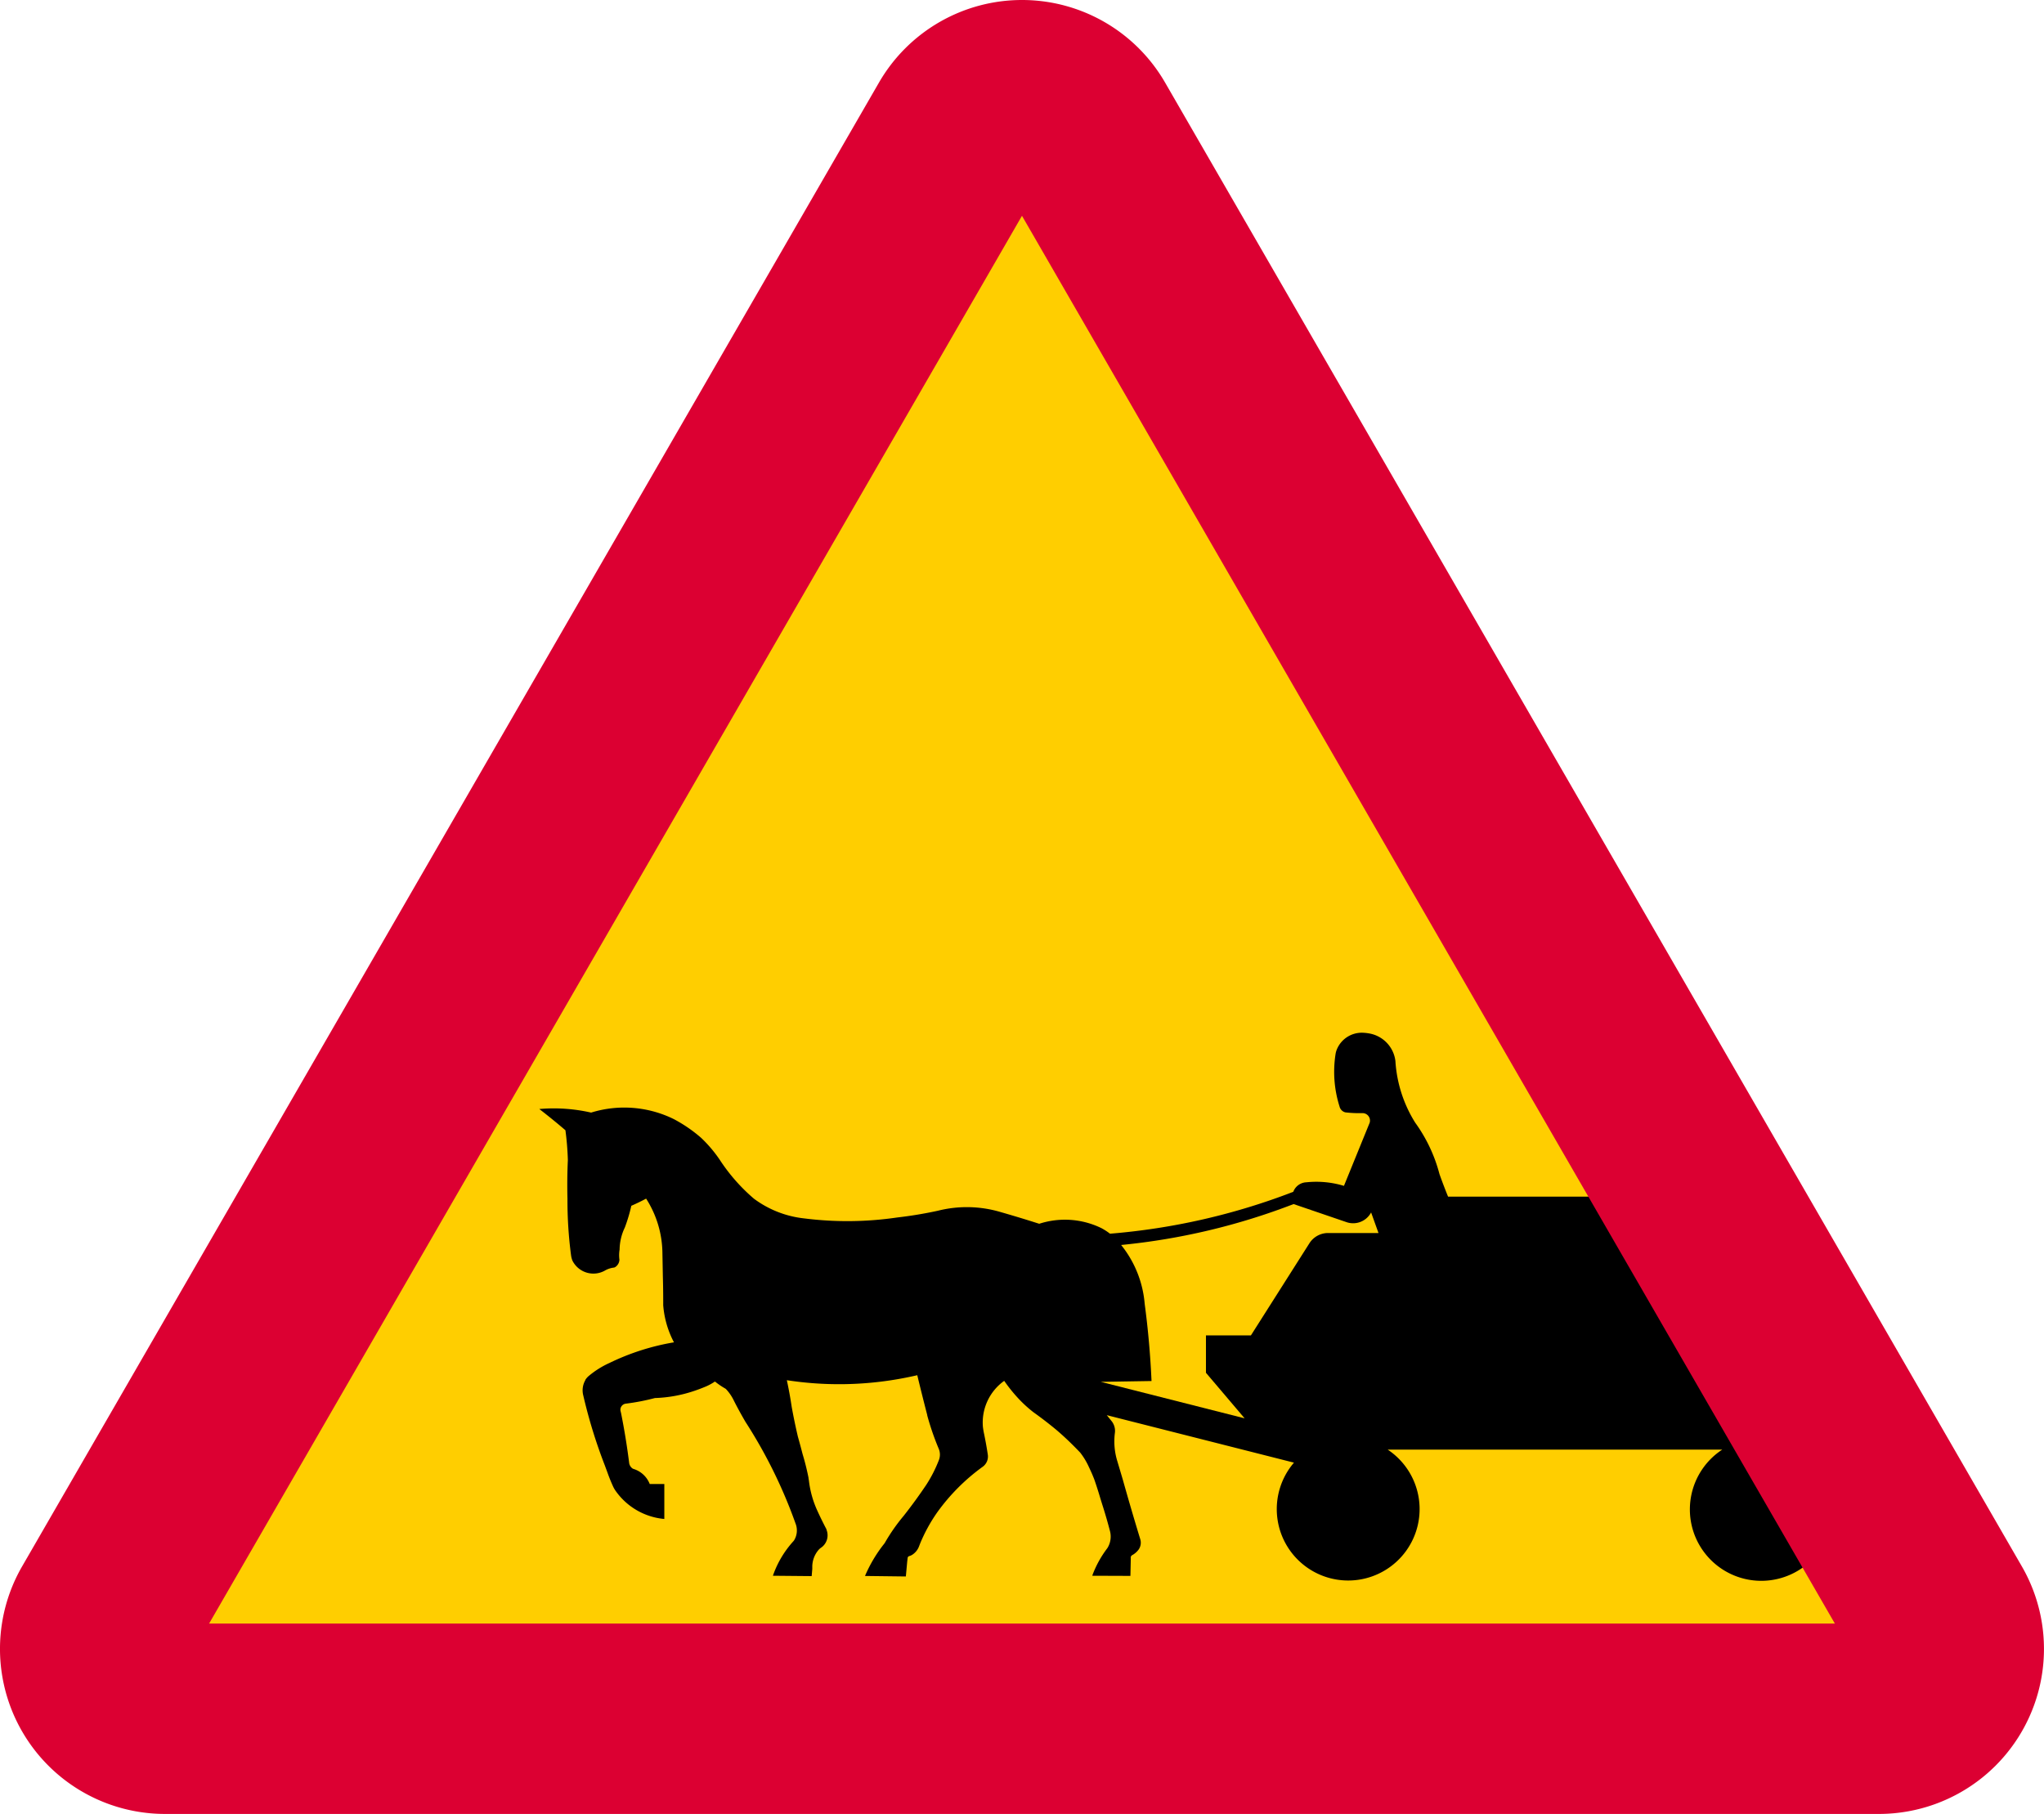 <svg xmlns="http://www.w3.org/2000/svg" viewBox="0 0 570.41 506.28"><defs><style>.a{fill:#ffce00;}.b{fill:#dc0032;}</style></defs><title>A32-1 korkortonline.se</title><path class="a" d="M53.9,455.59l231.5-401,231.5,401Z" transform="translate(-0.2 -0.2)"/><path d="M503.51,437.55a19.93,19.93,0,1,1-22.68-32.76H387.45a19.93,19.93,0,1,1-26.15,3.64l-52.23-13.25,1.25,1.55a4.35,4.35,0,0,1,1,3.45A18.7,18.7,0,0,0,312,408v0l1.52,5.11v0h0q2.34,8.34,4.87,16.63a3.34,3.34,0,0,1-.39,2.88l0,0a5.53,5.53,0,0,1-1.86,1.64h0a.78.78,0,0,0-.38.8,1.34,1.34,0,0,1,0,.2l-.1,4.78L305,440a29.4,29.4,0,0,1,4.23-7.71,0,0,0,0,1,0,0,6.07,6.07,0,0,0,.73-4.74q-1-3.85-2.23-7.66l-.48-1.56q-.76-2.58-1.64-5.13c-.38-1-.81-2-1.28-3l-.25-.53a19.66,19.66,0,0,0-2.3-3.87l-.15-.19c-.75-.79-1.51-1.56-2.28-2.32h0q-2.1-2.08-4.35-4-3.11-2.58-6.39-4.92a35.74,35.74,0,0,1-3.83-3.44,43.36,43.36,0,0,1-4.34-5.33,14.29,14.29,0,0,0-5.95,12.77,19.5,19.5,0,0,0,.36,2.14h0c.38,1.86.72,3.73,1,5.6a3.53,3.53,0,0,1-1.5,3.53l0,0a56.08,56.08,0,0,0-12.62,12.69,45.14,45.14,0,0,0-4.8,8.79l-.22.57a4.78,4.78,0,0,1-1.93,2.45,3.18,3.18,0,0,1-.67.32h0l-.17.05a.67.67,0,0,0-.35.25.43.43,0,0,0-.09.23l-.13,1.07-.38,4.14-11.4-.14A39.1,39.1,0,0,1,247,431l.13-.19a51.82,51.82,0,0,1,5.27-7.55q3.33-4.23,6.33-8.7a37.74,37.74,0,0,0,3.46-6.79,4.21,4.21,0,0,0,0-3.16,75,75,0,0,1-3.23-9.36l0-.1q-1.44-5.55-2.78-11.12-2.61.6-5.23,1.06a95.9,95.9,0,0,1-31.17.33q.8,3.69,1.35,7.41c.5,2.78,1.08,5.55,1.72,8.3q.69,2.44,1.32,4.89,1,3.3,1.66,6.65c0,.26.08.52.11.78a27.79,27.79,0,0,0,2.41,8.52q1.18,2.58,2.5,5.08a.61.61,0,0,1,0,.12,4.18,4.18,0,0,1-1.52,5,3.42,3.42,0,0,0-.77.7,7.27,7.27,0,0,0-1.68,4.48l0,.75-.17,2L215.89,440a27.76,27.76,0,0,1,5.72-9.64l.19-.24a5.28,5.28,0,0,0,.41-4.7v0a137,137,0,0,0-14-28.41l0,0c-1.16-2-2.27-4-3.31-6.09a12.65,12.65,0,0,0-2-2.91,1.3,1.3,0,0,0-.34-.28,21.24,21.24,0,0,1-2.84-1.94,16.1,16.1,0,0,1-2.33,1.3c-1.13.48-2.27.92-3.43,1.31a37.86,37.86,0,0,1-11,2,61,61,0,0,1-8.15,1.57,1.7,1.7,0,0,0-1.16.71,1.66,1.66,0,0,0-.28,1.33l.15.61q1.4,7,2.27,14s0,0,0,0a2.3,2.3,0,0,0,.86,1.39,1.23,1.23,0,0,0,.38.19,7.1,7.1,0,0,1,4.49,4.2l4.07,0,0,9.75a18.63,18.63,0,0,1-13.63-7.9,7.72,7.72,0,0,1-.59-1c-.6-1.3-1.14-2.62-1.63-4l-.77-2.09a142.87,142.87,0,0,1-6-19.49,5.67,5.67,0,0,1,.59-4.28l0-.08a4.89,4.89,0,0,1,1-1.12,25,25,0,0,1,5.72-3.58h0a66.19,66.19,0,0,1,18-5.76,26.52,26.52,0,0,1-3-10.36c0-.21,0-.42,0-.62v-.48q0-3.46-.1-6.93l-.12-6.42a28.71,28.71,0,0,0-4.55-15.3c-1.35.72-2.72,1.39-4.13,2a45.4,45.4,0,0,1-1.81,6.06,14.58,14.58,0,0,0-1.46,6.15,9.59,9.59,0,0,0-.05,2.83,2.57,2.57,0,0,1-1.24,2.11,1,1,0,0,1-.31.1,6.67,6.67,0,0,0-2.34.74,6.54,6.54,0,0,1-9.24-2.72,6.65,6.65,0,0,1-.37-1.46,117,117,0,0,1-1-15.76c-.09-3.6-.06-7.21.11-10.81a80,80,0,0,0-.68-8.32q-3.57-3.06-7.29-5.93a46.84,46.84,0,0,1,14.46,1,31.26,31.26,0,0,1,23.16,1.86,40.2,40.2,0,0,1,7.51,5.16,36.87,36.87,0,0,1,5.22,6.14,50.62,50.62,0,0,0,9.56,10.88,28.65,28.65,0,0,0,14,5.49,95.74,95.74,0,0,0,26-.26,114.7,114.7,0,0,0,11.37-1.89,33,33,0,0,1,17.28.33q5.49,1.57,10.95,3.32A23.22,23.22,0,0,1,307.61,343a17.21,17.21,0,0,1,2.35,1.53,183.16,183.16,0,0,0,51.15-11.69,4.08,4.08,0,0,1,3.69-2.66,26.58,26.58,0,0,1,10.45,1l7.18-17.63a2.08,2.08,0,0,0-2.05-2.67,33.9,33.9,0,0,1-4.72-.21,2.21,2.21,0,0,1-1.64-1.64,32,32,0,0,1-1.11-14.66,5.72,5.72,0,0,1,.44-1.46,7.52,7.52,0,0,1,7.09-4.47,13,13,0,0,1,1.87.2,8.89,8.89,0,0,1,7.3,7.68,36.63,36.63,0,0,0,5.53,17.23,43,43,0,0,1,6.77,14.35c.75,2.11,1.55,4.21,2.39,6.28h39.56l59.66,103.33Z" transform="translate(-0.2 -0.2)"/><path class="a" d="M321.58,385.65l-14.19.23,40.14,10.18-10.79-12.71V372.91h12.55l16.33-25.72a6.17,6.17,0,0,1,5.19-2.85h14.08l-2.06-5.74a5.68,5.68,0,0,1-7,2.66l-14.63-5a182.81,182.81,0,0,1-48.13,11.42,30.09,30.09,0,0,1,6.57,16.4q1.43,10.72,1.91,21.54Z" transform="translate(-0.2 -0.2)"/><path class="b" d="M285.4.2a46.09,46.09,0,0,1,39.91,23L564.43,437.39a46.06,46.06,0,0,1-39.9,69.09H46.28A46.06,46.06,0,0,1,6.37,437.39L245.5,23.23A46.09,46.09,0,0,1,285.4.2Zm0,60.23L58.56,453.33H512.24Z" transform="translate(-0.2 -0.2)"/></svg>